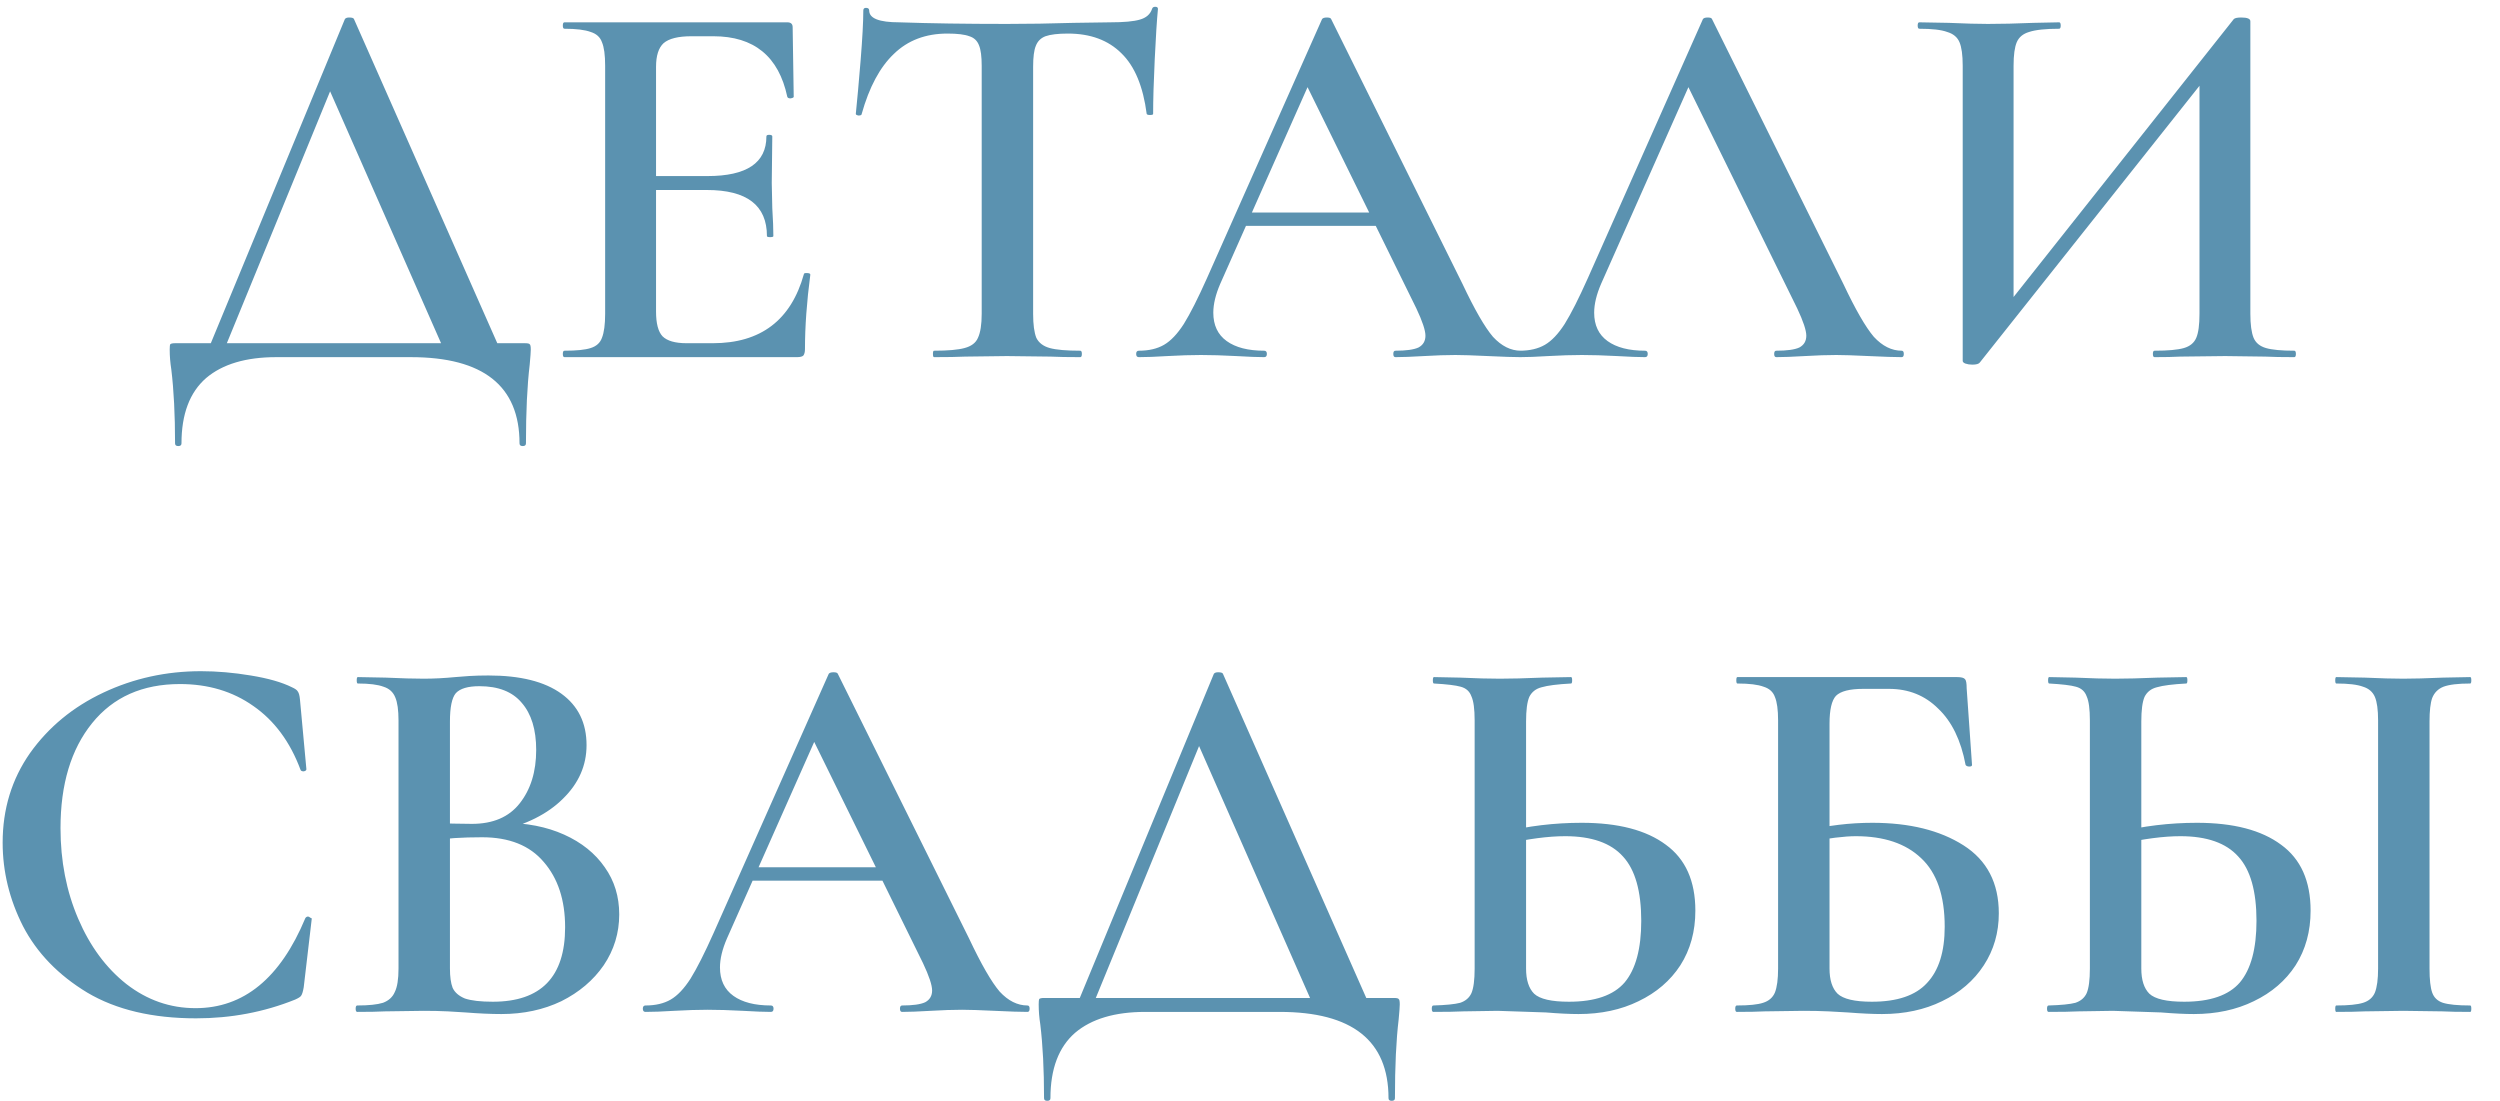 <?xml version="1.0" encoding="UTF-8"?> <svg xmlns="http://www.w3.org/2000/svg" width="84" height="37" viewBox="0 0 84 37" fill="none"><path d="M11.588 0.642C11.612 0.606 11.66 0.588 11.732 0.588C11.828 0.588 11.882 0.606 11.894 0.642L16.916 12H15.026L10.958 2.766L11.732 1.506L7.43 12H6.89L11.588 0.642ZM5.882 14.898C5.882 13.938 5.84 13.11 5.756 12.414C5.72 12.186 5.702 11.964 5.702 11.748C5.702 11.652 5.708 11.592 5.72 11.568C5.744 11.544 5.798 11.532 5.882 11.532H17.636C17.732 11.532 17.786 11.544 17.798 11.568C17.822 11.58 17.834 11.64 17.834 11.748C17.834 11.82 17.822 11.988 17.798 12.252C17.714 12.948 17.672 13.83 17.672 14.898C17.672 14.958 17.636 14.988 17.564 14.988C17.492 14.988 17.456 14.958 17.456 14.898C17.456 12.966 16.238 12 13.802 12H9.284C8.264 12 7.478 12.234 6.926 12.702C6.374 13.182 6.098 13.914 6.098 14.898C6.098 14.958 6.062 14.988 5.99 14.988C5.918 14.988 5.882 14.958 5.882 14.898ZM18.965 12C18.929 12 18.911 11.964 18.911 11.892C18.911 11.82 18.929 11.784 18.965 11.784C19.373 11.784 19.667 11.754 19.847 11.694C20.039 11.634 20.165 11.52 20.225 11.352C20.297 11.172 20.333 10.902 20.333 10.542V2.208C20.333 1.848 20.297 1.584 20.225 1.416C20.165 1.248 20.039 1.134 19.847 1.074C19.655 1.002 19.361 0.966 18.965 0.966C18.929 0.966 18.911 0.93 18.911 0.858C18.911 0.786 18.929 0.75 18.965 0.75H26.453C26.573 0.75 26.633 0.804 26.633 0.912L26.669 3.252C26.669 3.276 26.633 3.294 26.561 3.306C26.501 3.306 26.465 3.288 26.453 3.252C26.165 1.896 25.337 1.218 23.969 1.218H23.231C22.787 1.218 22.475 1.296 22.295 1.452C22.127 1.608 22.043 1.872 22.043 2.244V10.47C22.043 10.866 22.115 11.142 22.259 11.298C22.415 11.454 22.685 11.532 23.069 11.532H23.951C25.559 11.532 26.579 10.758 27.011 9.21C27.011 9.186 27.041 9.174 27.101 9.174C27.185 9.174 27.227 9.192 27.227 9.228C27.107 10.14 27.047 10.974 27.047 11.73C27.047 11.826 27.029 11.898 26.993 11.946C26.957 11.982 26.885 12 26.777 12H18.965ZM25.769 7.932C25.769 6.9 25.097 6.384 23.753 6.384H21.233V5.916H23.771C25.091 5.916 25.751 5.472 25.751 4.584C25.751 4.548 25.781 4.53 25.841 4.53C25.913 4.53 25.949 4.548 25.949 4.584L25.931 6.15L25.949 6.996C25.973 7.38 25.985 7.692 25.985 7.932C25.985 7.956 25.949 7.968 25.877 7.968C25.805 7.968 25.769 7.956 25.769 7.932ZM31.833 1.128C31.101 1.128 30.501 1.356 30.033 1.812C29.565 2.256 29.205 2.928 28.953 3.828C28.953 3.864 28.917 3.882 28.845 3.882C28.785 3.87 28.755 3.852 28.755 3.828C28.803 3.36 28.857 2.76 28.917 2.028C28.977 1.284 29.007 0.726 29.007 0.354C29.007 0.294 29.037 0.264 29.097 0.264C29.169 0.264 29.205 0.294 29.205 0.354C29.205 0.618 29.541 0.75 30.213 0.75C31.245 0.786 32.451 0.804 33.831 0.804C34.539 0.804 35.289 0.792 36.081 0.768L37.305 0.75C37.761 0.75 38.091 0.72 38.295 0.66C38.511 0.6 38.649 0.48 38.709 0.3C38.721 0.252 38.757 0.228 38.817 0.228C38.877 0.228 38.907 0.252 38.907 0.3C38.871 0.672 38.835 1.236 38.799 1.992C38.763 2.748 38.745 3.36 38.745 3.828C38.745 3.852 38.709 3.864 38.637 3.864C38.577 3.864 38.541 3.852 38.529 3.828C38.409 2.904 38.127 2.226 37.683 1.794C37.239 1.35 36.639 1.128 35.883 1.128C35.547 1.128 35.295 1.158 35.127 1.218C34.971 1.278 34.863 1.386 34.803 1.542C34.743 1.686 34.713 1.92 34.713 2.244V10.542C34.713 10.902 34.749 11.172 34.821 11.352C34.905 11.52 35.055 11.634 35.271 11.694C35.487 11.754 35.829 11.784 36.297 11.784C36.333 11.784 36.351 11.82 36.351 11.892C36.351 11.964 36.333 12 36.297 12C35.877 12 35.547 11.994 35.307 11.982L33.831 11.964L32.427 11.982C32.175 11.994 31.827 12 31.383 12C31.359 12 31.347 11.964 31.347 11.892C31.347 11.82 31.359 11.784 31.383 11.784C31.851 11.784 32.193 11.754 32.409 11.694C32.637 11.634 32.787 11.52 32.859 11.352C32.943 11.172 32.985 10.902 32.985 10.542V2.208C32.985 1.896 32.955 1.668 32.895 1.524C32.835 1.368 32.727 1.266 32.571 1.218C32.415 1.158 32.169 1.128 31.833 1.128ZM41.757 7.14H46.797L46.923 7.59H41.523L41.757 7.14ZM51.099 11.784C51.147 11.784 51.171 11.82 51.171 11.892C51.171 11.964 51.147 12 51.099 12C50.871 12 50.505 11.988 50.001 11.964C49.497 11.94 49.131 11.928 48.903 11.928C48.603 11.928 48.249 11.94 47.841 11.964C47.433 11.988 47.115 12 46.887 12C46.839 12 46.815 11.964 46.815 11.892C46.815 11.82 46.839 11.784 46.887 11.784C47.247 11.784 47.505 11.748 47.661 11.676C47.817 11.592 47.895 11.46 47.895 11.28C47.895 11.1 47.793 10.794 47.589 10.362L43.827 2.712L44.565 1.506L41.001 9.534C40.845 9.894 40.767 10.218 40.767 10.506C40.767 10.926 40.917 11.244 41.217 11.46C41.517 11.676 41.937 11.784 42.477 11.784C42.537 11.784 42.567 11.82 42.567 11.892C42.567 11.964 42.537 12 42.477 12C42.261 12 41.949 11.988 41.541 11.964C41.085 11.94 40.689 11.928 40.353 11.928C40.029 11.928 39.651 11.94 39.219 11.964C38.835 11.988 38.517 12 38.265 12C38.205 12 38.175 11.964 38.175 11.892C38.175 11.82 38.205 11.784 38.265 11.784C38.601 11.784 38.883 11.718 39.111 11.586C39.339 11.454 39.561 11.22 39.777 10.884C39.993 10.536 40.251 10.026 40.551 9.354L44.421 0.642C44.445 0.606 44.499 0.588 44.583 0.588C44.667 0.588 44.715 0.606 44.727 0.642L49.137 9.534C49.545 10.398 49.887 10.992 50.163 11.316C50.451 11.628 50.763 11.784 51.099 11.784ZM51.062 12C51.002 12 50.972 11.964 50.972 11.892C50.972 11.82 51.002 11.784 51.062 11.784C51.398 11.784 51.68 11.718 51.908 11.586C52.136 11.454 52.358 11.22 52.574 10.884C52.79 10.536 53.048 10.026 53.348 9.354L57.218 0.642C57.242 0.606 57.296 0.588 57.38 0.588C57.464 0.588 57.512 0.606 57.524 0.642L61.934 9.534C62.342 10.398 62.684 10.992 62.96 11.316C63.248 11.628 63.56 11.784 63.896 11.784C63.944 11.784 63.968 11.82 63.968 11.892C63.968 11.964 63.944 12 63.896 12C63.668 12 63.302 11.988 62.798 11.964C62.294 11.94 61.928 11.928 61.7 11.928C61.4 11.928 61.046 11.94 60.638 11.964C60.23 11.988 59.912 12 59.684 12C59.636 12 59.612 11.964 59.612 11.892C59.612 11.82 59.636 11.784 59.684 11.784C60.044 11.784 60.302 11.748 60.458 11.676C60.614 11.592 60.692 11.46 60.692 11.28C60.692 11.1 60.59 10.794 60.386 10.362L56.624 2.712L57.362 1.506L53.798 9.534C53.642 9.894 53.564 10.218 53.564 10.506C53.564 10.926 53.714 11.244 54.014 11.46C54.314 11.676 54.734 11.784 55.274 11.784C55.334 11.784 55.364 11.82 55.364 11.892C55.364 11.964 55.334 12 55.274 12C55.058 12 54.746 11.988 54.338 11.964C53.882 11.94 53.486 11.928 53.15 11.928C52.826 11.928 52.448 11.94 52.016 11.964C51.632 11.988 51.314 12 51.062 12ZM75.055 0.642C75.091 0.606 75.174 0.588 75.306 0.588C75.51 0.588 75.612 0.63 75.612 0.714V10.542C75.612 10.902 75.648 11.172 75.721 11.352C75.793 11.52 75.93 11.634 76.135 11.694C76.338 11.754 76.656 11.784 77.088 11.784C77.124 11.784 77.142 11.82 77.142 11.892C77.142 11.964 77.124 12 77.088 12C76.68 12 76.356 11.994 76.117 11.982L74.766 11.964L73.254 11.982C73.038 11.994 72.751 12 72.391 12C72.355 12 72.337 11.964 72.337 11.892C72.337 11.82 72.355 11.784 72.391 11.784C72.847 11.784 73.177 11.754 73.38 11.694C73.585 11.634 73.722 11.52 73.794 11.352C73.867 11.184 73.903 10.914 73.903 10.542V2.298L74.424 2.226L66.522 12.18C66.487 12.228 66.403 12.252 66.27 12.252C66.186 12.252 66.109 12.24 66.037 12.216C65.977 12.192 65.947 12.162 65.947 12.126V2.208C65.947 1.848 65.91 1.584 65.838 1.416C65.766 1.248 65.629 1.134 65.424 1.074C65.233 1.002 64.921 0.966 64.489 0.966C64.453 0.966 64.434 0.93 64.434 0.858C64.434 0.786 64.453 0.75 64.489 0.75L65.478 0.768C66.031 0.792 66.469 0.804 66.793 0.804C67.237 0.804 67.746 0.792 68.323 0.768L69.186 0.75C69.222 0.75 69.24 0.786 69.24 0.858C69.24 0.93 69.222 0.966 69.186 0.966C68.731 0.966 68.394 1.002 68.178 1.074C67.975 1.134 67.837 1.248 67.764 1.416C67.692 1.584 67.656 1.848 67.656 2.208V10.524L67.153 10.614L75.055 0.642ZM6.749 22.552C7.289 22.552 7.847 22.6 8.423 22.696C9.011 22.792 9.473 22.924 9.809 23.092C9.917 23.14 9.983 23.188 10.007 23.236C10.043 23.284 10.067 23.374 10.079 23.506L10.295 25.846C10.295 25.882 10.265 25.906 10.205 25.918C10.145 25.918 10.109 25.9 10.097 25.864C9.749 24.928 9.221 24.214 8.513 23.722C7.817 23.23 6.995 22.984 6.047 22.984C4.787 22.984 3.803 23.422 3.095 24.298C2.387 25.174 2.033 26.35 2.033 27.826C2.033 28.93 2.231 29.944 2.627 30.868C3.023 31.792 3.563 32.524 4.247 33.064C4.943 33.604 5.717 33.874 6.569 33.874C8.189 33.874 9.419 32.866 10.259 30.85C10.283 30.814 10.313 30.796 10.349 30.796C10.373 30.796 10.397 30.808 10.421 30.832C10.457 30.844 10.475 30.856 10.475 30.868L10.205 33.172C10.181 33.316 10.151 33.412 10.115 33.46C10.091 33.496 10.025 33.538 9.917 33.586C8.873 34.006 7.763 34.216 6.587 34.216C5.123 34.216 3.905 33.928 2.933 33.352C1.961 32.764 1.241 32.02 0.773 31.12C0.317 30.22 0.089 29.284 0.089 28.312C0.089 27.184 0.395 26.182 1.007 25.306C1.631 24.43 2.453 23.752 3.473 23.272C4.493 22.792 5.585 22.552 6.749 22.552ZM16.918 27.646C17.686 27.646 18.364 27.778 18.952 28.042C19.54 28.306 19.996 28.672 20.32 29.14C20.644 29.596 20.806 30.124 20.806 30.724C20.806 31.348 20.632 31.918 20.284 32.434C19.936 32.938 19.462 33.34 18.862 33.64C18.262 33.928 17.59 34.072 16.846 34.072C16.498 34.072 16.096 34.054 15.64 34.018C15.484 34.006 15.286 33.994 15.046 33.982C14.806 33.97 14.536 33.964 14.236 33.964L12.94 33.982C12.712 33.994 12.4 34 12.004 34C11.968 34 11.95 33.964 11.95 33.892C11.95 33.82 11.968 33.784 12.004 33.784C12.388 33.784 12.676 33.754 12.868 33.694C13.06 33.622 13.192 33.502 13.264 33.334C13.348 33.166 13.39 32.902 13.39 32.542V24.208C13.39 23.86 13.354 23.602 13.282 23.434C13.21 23.254 13.078 23.134 12.886 23.074C12.694 23.002 12.406 22.966 12.022 22.966C11.998 22.966 11.986 22.93 11.986 22.858C11.986 22.786 11.998 22.75 12.022 22.75L12.958 22.768C13.486 22.792 13.912 22.804 14.236 22.804C14.572 22.804 14.926 22.786 15.298 22.75C15.43 22.738 15.586 22.726 15.766 22.714C15.958 22.702 16.174 22.696 16.414 22.696C17.482 22.696 18.298 22.9 18.862 23.308C19.426 23.716 19.708 24.292 19.708 25.036C19.708 25.72 19.444 26.32 18.916 26.836C18.4 27.352 17.668 27.718 16.72 27.934L16.918 27.646ZM16.108 23.056C15.724 23.056 15.46 23.134 15.316 23.29C15.184 23.446 15.118 23.764 15.118 24.244V27.772L14.47 27.646C14.998 27.67 15.46 27.682 15.856 27.682C16.564 27.682 17.098 27.454 17.458 26.998C17.83 26.53 18.016 25.93 18.016 25.198C18.016 24.514 17.854 23.986 17.53 23.614C17.218 23.242 16.744 23.056 16.108 23.056ZM16.558 33.658C18.178 33.658 18.988 32.824 18.988 31.156C18.988 30.244 18.748 29.512 18.268 28.96C17.8 28.408 17.11 28.132 16.198 28.132C15.526 28.132 14.974 28.168 14.542 28.24L15.118 28.024V32.542C15.118 32.818 15.148 33.034 15.208 33.19C15.28 33.346 15.418 33.466 15.622 33.55C15.838 33.622 16.15 33.658 16.558 33.658ZM25.181 29.14H30.221L30.347 29.59H24.947L25.181 29.14ZM34.523 33.784C34.571 33.784 34.595 33.82 34.595 33.892C34.595 33.964 34.571 34 34.523 34C34.295 34 33.929 33.988 33.425 33.964C32.921 33.94 32.555 33.928 32.327 33.928C32.027 33.928 31.673 33.94 31.265 33.964C30.857 33.988 30.539 34 30.311 34C30.263 34 30.239 33.964 30.239 33.892C30.239 33.82 30.263 33.784 30.311 33.784C30.671 33.784 30.929 33.748 31.085 33.676C31.241 33.592 31.319 33.46 31.319 33.28C31.319 33.1 31.217 32.794 31.013 32.362L27.251 24.712L27.989 23.506L24.425 31.534C24.269 31.894 24.191 32.218 24.191 32.506C24.191 32.926 24.341 33.244 24.641 33.46C24.941 33.676 25.361 33.784 25.901 33.784C25.961 33.784 25.991 33.82 25.991 33.892C25.991 33.964 25.961 34 25.901 34C25.685 34 25.373 33.988 24.965 33.964C24.509 33.94 24.113 33.928 23.777 33.928C23.453 33.928 23.075 33.94 22.643 33.964C22.259 33.988 21.941 34 21.689 34C21.629 34 21.599 33.964 21.599 33.892C21.599 33.82 21.629 33.784 21.689 33.784C22.025 33.784 22.307 33.718 22.535 33.586C22.763 33.454 22.985 33.22 23.201 32.884C23.417 32.536 23.675 32.026 23.975 31.354L27.845 22.642C27.869 22.606 27.923 22.588 28.007 22.588C28.091 22.588 28.139 22.606 28.151 22.642L32.561 31.534C32.969 32.398 33.311 32.992 33.587 33.316C33.875 33.628 34.187 33.784 34.523 33.784ZM40.785 22.642C40.809 22.606 40.858 22.588 40.929 22.588C41.026 22.588 41.08 22.606 41.092 22.642L46.114 34H44.224L40.156 24.766L40.929 23.506L36.627 34H36.087L40.785 22.642ZM35.08 36.898C35.08 35.938 35.038 35.11 34.953 34.414C34.917 34.186 34.9 33.964 34.9 33.748C34.9 33.652 34.906 33.592 34.917 33.568C34.941 33.544 34.995 33.532 35.08 33.532H46.834C46.929 33.532 46.983 33.544 46.995 33.568C47.02 33.58 47.032 33.64 47.032 33.748C47.032 33.82 47.02 33.988 46.995 34.252C46.911 34.948 46.87 35.83 46.87 36.898C46.87 36.958 46.834 36.988 46.761 36.988C46.69 36.988 46.654 36.958 46.654 36.898C46.654 34.966 45.435 34 42.999 34H38.481C37.462 34 36.675 34.234 36.123 34.702C35.572 35.182 35.295 35.914 35.295 36.898C35.295 36.958 35.26 36.988 35.188 36.988C35.115 36.988 35.08 36.958 35.08 36.898ZM53.04 34.072C52.74 34.072 52.374 34.054 51.942 34.018C50.934 33.982 50.394 33.964 50.322 33.964L49.17 33.982C48.93 33.994 48.594 34 48.162 34C48.126 34 48.108 33.964 48.108 33.892C48.108 33.82 48.126 33.784 48.162 33.784C48.582 33.772 48.882 33.742 49.062 33.694C49.242 33.634 49.368 33.526 49.44 33.37C49.512 33.202 49.548 32.926 49.548 32.542V24.208C49.548 23.824 49.512 23.554 49.44 23.398C49.38 23.23 49.26 23.122 49.08 23.074C48.912 23.026 48.612 22.99 48.18 22.966C48.156 22.966 48.144 22.93 48.144 22.858C48.144 22.786 48.156 22.75 48.18 22.75L49.062 22.768C49.59 22.792 50.034 22.804 50.394 22.804C50.766 22.804 51.24 22.792 51.816 22.768L52.788 22.75C52.812 22.75 52.824 22.786 52.824 22.858C52.824 22.93 52.812 22.966 52.788 22.966C52.332 22.99 52.002 23.032 51.798 23.092C51.606 23.14 51.468 23.248 51.384 23.416C51.312 23.584 51.276 23.86 51.276 24.244V32.542C51.276 32.926 51.366 33.208 51.546 33.388C51.738 33.568 52.128 33.658 52.716 33.658C53.592 33.658 54.216 33.442 54.588 33.01C54.96 32.566 55.146 31.876 55.146 30.94C55.146 29.944 54.942 29.224 54.534 28.78C54.126 28.324 53.478 28.096 52.59 28.096C52.026 28.096 51.342 28.186 50.538 28.366L50.466 27.97C51.33 27.754 52.224 27.646 53.148 27.646C54.372 27.646 55.314 27.892 55.974 28.384C56.634 28.864 56.964 29.602 56.964 30.598C56.964 31.294 56.796 31.906 56.46 32.434C56.124 32.95 55.656 33.352 55.056 33.64C54.468 33.928 53.796 34.072 53.04 34.072ZM63.236 34.072C62.924 34.072 62.54 34.054 62.084 34.018C61.916 34.006 61.7 33.994 61.436 33.982C61.184 33.97 60.902 33.964 60.59 33.964L59.294 33.982C59.066 33.994 58.754 34 58.358 34C58.322 34 58.304 33.964 58.304 33.892C58.304 33.82 58.322 33.784 58.358 33.784C58.766 33.784 59.06 33.754 59.24 33.694C59.432 33.634 59.564 33.52 59.636 33.352C59.708 33.172 59.744 32.902 59.744 32.542V24.208C59.744 23.848 59.708 23.584 59.636 23.416C59.576 23.248 59.45 23.134 59.258 23.074C59.066 23.002 58.772 22.966 58.376 22.966C58.352 22.966 58.34 22.93 58.34 22.858C58.34 22.786 58.352 22.75 58.376 22.75H65.756C65.9 22.75 65.99 22.774 66.026 22.822C66.062 22.858 66.08 22.96 66.08 23.128L66.26 25.702C66.26 25.738 66.23 25.756 66.17 25.756C66.11 25.756 66.068 25.738 66.044 25.702C65.888 24.874 65.582 24.244 65.126 23.812C64.682 23.368 64.13 23.146 63.47 23.146H62.606C62.15 23.146 61.844 23.224 61.688 23.38C61.544 23.536 61.472 23.848 61.472 24.316V32.542C61.472 32.926 61.562 33.208 61.742 33.388C61.934 33.568 62.318 33.658 62.894 33.658C63.746 33.658 64.364 33.448 64.748 33.028C65.144 32.608 65.342 31.978 65.342 31.138C65.342 30.094 65.078 29.326 64.55 28.834C64.034 28.342 63.302 28.096 62.354 28.096C61.982 28.096 61.442 28.162 60.734 28.294L60.662 27.916C61.406 27.736 62.156 27.646 62.912 27.646C64.16 27.646 65.18 27.898 65.972 28.402C66.764 28.906 67.16 29.668 67.16 30.688C67.16 31.336 66.992 31.918 66.656 32.434C66.32 32.95 65.852 33.352 65.252 33.64C64.664 33.928 63.992 34.072 63.236 34.072ZM73.712 34.072C73.412 34.072 73.046 34.054 72.614 34.018C71.606 33.982 71.066 33.964 70.994 33.964L69.842 33.982C69.602 33.994 69.266 34 68.834 34C68.798 34 68.78 33.964 68.78 33.892C68.78 33.82 68.798 33.784 68.834 33.784C69.254 33.772 69.554 33.742 69.734 33.694C69.914 33.634 70.04 33.526 70.112 33.37C70.184 33.202 70.22 32.926 70.22 32.542V24.208C70.22 23.824 70.184 23.554 70.112 23.398C70.052 23.23 69.932 23.122 69.752 23.074C69.584 23.026 69.284 22.99 68.852 22.966C68.828 22.966 68.816 22.93 68.816 22.858C68.816 22.786 68.828 22.75 68.852 22.75L69.734 22.768C70.262 22.792 70.706 22.804 71.066 22.804C71.438 22.804 71.912 22.792 72.488 22.768L73.46 22.75C73.484 22.75 73.496 22.786 73.496 22.858C73.496 22.93 73.484 22.966 73.46 22.966C73.004 22.99 72.674 23.032 72.47 23.092C72.278 23.14 72.14 23.248 72.056 23.416C71.984 23.584 71.948 23.86 71.948 24.244V32.542C71.948 32.926 72.038 33.208 72.218 33.388C72.41 33.568 72.8 33.658 73.388 33.658C74.264 33.658 74.888 33.442 75.26 33.01C75.632 32.566 75.818 31.876 75.818 30.94C75.818 29.944 75.614 29.224 75.206 28.78C74.798 28.324 74.15 28.096 73.262 28.096C72.698 28.096 72.014 28.186 71.21 28.366L71.138 27.97C72.002 27.754 72.896 27.646 73.82 27.646C75.044 27.646 75.986 27.892 76.646 28.384C77.306 28.864 77.636 29.602 77.636 30.598C77.636 31.294 77.468 31.906 77.132 32.434C76.796 32.95 76.328 33.352 75.728 33.64C75.14 33.928 74.468 34.072 73.712 34.072ZM81.632 32.542C81.632 32.914 81.662 33.184 81.722 33.352C81.782 33.52 81.902 33.634 82.082 33.694C82.274 33.754 82.58 33.784 83 33.784C83.024 33.784 83.036 33.82 83.036 33.892C83.036 33.964 83.024 34 83 34C82.604 34 82.292 33.994 82.064 33.982L80.75 33.964L79.454 33.982C79.214 33.994 78.896 34 78.5 34C78.476 34 78.464 33.964 78.464 33.892C78.464 33.82 78.476 33.784 78.5 33.784C78.908 33.784 79.208 33.754 79.4 33.694C79.592 33.634 79.724 33.52 79.796 33.352C79.868 33.172 79.904 32.902 79.904 32.542V24.208C79.904 23.848 79.868 23.584 79.796 23.416C79.724 23.248 79.592 23.134 79.4 23.074C79.208 23.002 78.908 22.966 78.5 22.966C78.476 22.966 78.464 22.93 78.464 22.858C78.464 22.786 78.476 22.75 78.5 22.75L79.454 22.768C79.982 22.792 80.414 22.804 80.75 22.804C81.086 22.804 81.53 22.792 82.082 22.768L83 22.75C83.024 22.75 83.036 22.786 83.036 22.858C83.036 22.93 83.024 22.966 83 22.966C82.592 22.966 82.292 23.002 82.1 23.074C81.92 23.146 81.794 23.272 81.722 23.452C81.662 23.62 81.632 23.884 81.632 24.244V32.542Z" fill="#5B92B0"></path></svg> 